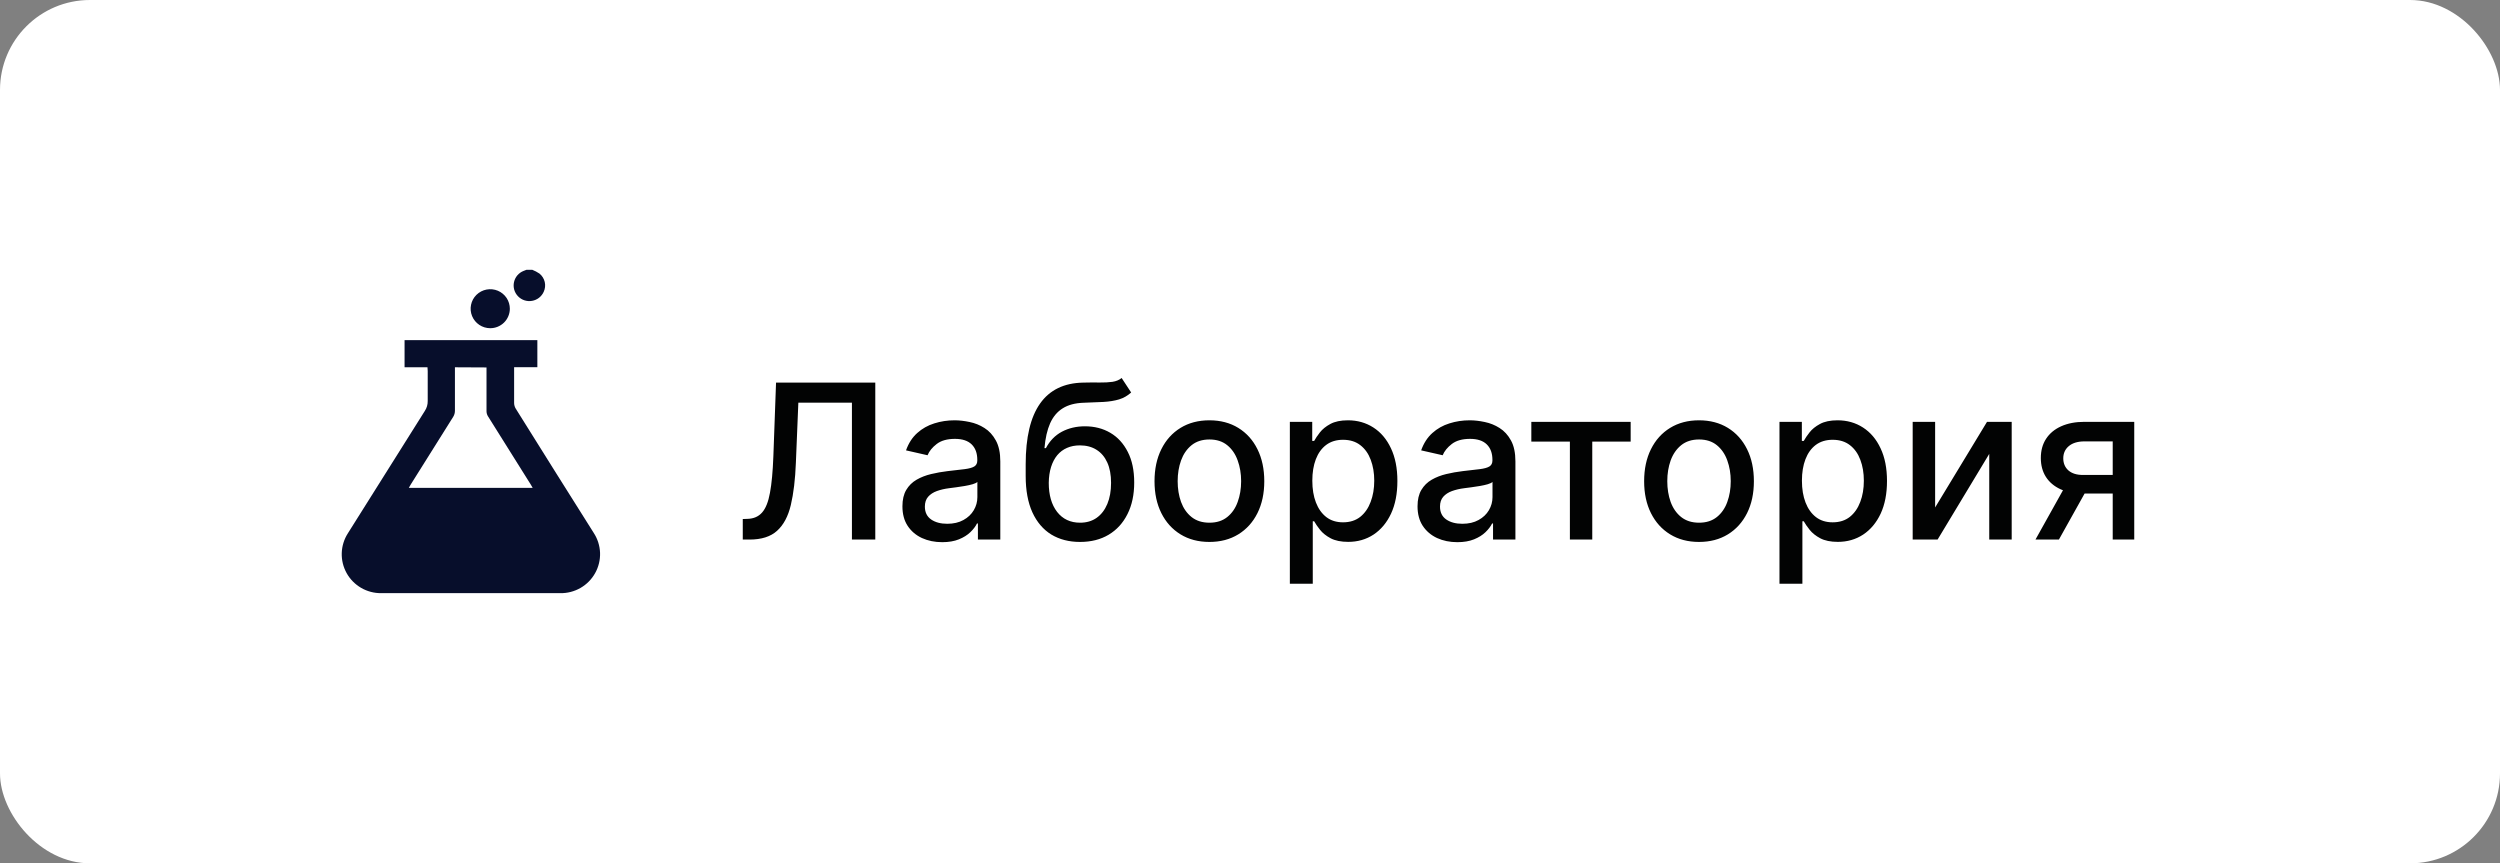 <?xml version="1.0" encoding="UTF-8"?> <svg xmlns="http://www.w3.org/2000/svg" width="139" height="48" viewBox="0 0 139 48" fill="none"><rect x="0" y="0" width="139" height="48" fill="#808080" stroke="none"/> <rect width="139" height="48" rx="5" fill="white"></rect> <path d="M41.298 30V28.858L41.554 28.849C41.901 28.841 42.173 28.723 42.372 28.496C42.574 28.268 42.72 27.902 42.811 27.396C42.905 26.891 42.967 26.216 42.999 25.372L43.148 21.273H48.666V30H47.367V22.389H44.388L44.251 25.722C44.215 26.656 44.121 27.442 43.97 28.078C43.82 28.712 43.564 29.19 43.203 29.514C42.845 29.838 42.335 30 41.673 30H41.298ZM52.386 30.145C51.972 30.145 51.597 30.068 51.261 29.915C50.926 29.759 50.66 29.533 50.465 29.237C50.271 28.942 50.175 28.579 50.175 28.151C50.175 27.781 50.246 27.477 50.388 27.239C50.53 27 50.722 26.811 50.963 26.672C51.205 26.533 51.474 26.428 51.773 26.357C52.071 26.285 52.375 26.232 52.685 26.195C53.077 26.149 53.395 26.112 53.639 26.084C53.883 26.053 54.061 26.003 54.172 25.935C54.283 25.866 54.338 25.756 54.338 25.602V25.572C54.338 25.2 54.233 24.912 54.023 24.707C53.815 24.503 53.506 24.401 53.094 24.401C52.665 24.401 52.327 24.496 52.08 24.686C51.835 24.874 51.666 25.082 51.572 25.312L50.375 25.04C50.517 24.642 50.724 24.321 50.997 24.077C51.273 23.829 51.59 23.651 51.947 23.54C52.305 23.426 52.682 23.369 53.077 23.369C53.338 23.369 53.615 23.401 53.908 23.463C54.203 23.523 54.479 23.634 54.734 23.796C54.993 23.957 55.205 24.189 55.369 24.49C55.534 24.788 55.617 25.176 55.617 25.653V30H54.372V29.105H54.321C54.239 29.27 54.115 29.432 53.95 29.591C53.785 29.75 53.574 29.882 53.315 29.987C53.057 30.092 52.747 30.145 52.386 30.145ZM52.663 29.122C53.016 29.122 53.317 29.053 53.567 28.913C53.82 28.774 54.011 28.592 54.142 28.368C54.276 28.141 54.342 27.898 54.342 27.639V26.796C54.297 26.841 54.209 26.884 54.078 26.923C53.95 26.96 53.804 26.993 53.639 27.021C53.474 27.047 53.314 27.071 53.158 27.094C53.001 27.114 52.871 27.131 52.766 27.145C52.519 27.176 52.293 27.229 52.088 27.303C51.886 27.376 51.724 27.483 51.602 27.622C51.483 27.759 51.423 27.94 51.423 28.168C51.423 28.483 51.54 28.722 51.773 28.884C52.006 29.043 52.303 29.122 52.663 29.122ZM62.363 21.017L62.892 21.822C62.696 22.001 62.473 22.129 62.223 22.206C61.975 22.28 61.69 22.327 61.366 22.347C61.042 22.364 60.672 22.379 60.254 22.393C59.782 22.408 59.395 22.51 59.091 22.7C58.787 22.888 58.552 23.166 58.387 23.535C58.225 23.902 58.12 24.362 58.072 24.916H58.153C58.366 24.51 58.662 24.206 59.039 24.004C59.42 23.803 59.848 23.702 60.322 23.702C60.85 23.702 61.321 23.822 61.733 24.064C62.145 24.305 62.468 24.659 62.704 25.125C62.943 25.588 63.062 26.155 63.062 26.825C63.062 27.504 62.937 28.091 62.687 28.585C62.44 29.079 62.091 29.462 61.639 29.732C61.19 29.999 60.66 30.132 60.049 30.132C59.439 30.132 58.906 29.994 58.451 29.719C58 29.44 57.649 29.028 57.399 28.483C57.152 27.938 57.028 27.264 57.028 26.463V25.815C57.028 24.318 57.295 23.192 57.829 22.436C58.363 21.68 59.162 21.293 60.224 21.273C60.568 21.264 60.875 21.263 61.145 21.268C61.414 21.271 61.65 21.259 61.852 21.23C62.056 21.199 62.227 21.128 62.363 21.017ZM60.054 29.062C60.409 29.062 60.714 28.973 60.97 28.794C61.228 28.612 61.427 28.355 61.566 28.023C61.706 27.69 61.775 27.298 61.775 26.847C61.775 26.403 61.706 26.027 61.566 25.717C61.427 25.408 61.228 25.172 60.97 25.01C60.711 24.845 60.402 24.763 60.041 24.763C59.774 24.763 59.535 24.81 59.325 24.903C59.115 24.994 58.934 25.129 58.784 25.308C58.636 25.487 58.521 25.706 58.439 25.965C58.359 26.22 58.316 26.514 58.311 26.847C58.311 27.523 58.466 28.061 58.775 28.462C59.088 28.862 59.514 29.062 60.054 29.062ZM67.243 30.132C66.629 30.132 66.093 29.991 65.636 29.71C65.179 29.429 64.823 29.035 64.571 28.53C64.318 28.024 64.191 27.433 64.191 26.757C64.191 26.078 64.318 25.484 64.571 24.976C64.823 24.467 65.179 24.072 65.636 23.791C66.093 23.51 66.629 23.369 67.243 23.369C67.856 23.369 68.392 23.51 68.849 23.791C69.306 24.072 69.662 24.467 69.914 24.976C70.167 25.484 70.294 26.078 70.294 26.757C70.294 27.433 70.167 28.024 69.914 28.53C69.662 29.035 69.306 29.429 68.849 29.71C68.392 29.991 67.856 30.132 67.243 30.132ZM67.247 29.062C67.644 29.062 67.974 28.957 68.235 28.747C68.497 28.537 68.69 28.257 68.815 27.908C68.943 27.558 69.007 27.173 69.007 26.753C69.007 26.335 68.943 25.952 68.815 25.602C68.69 25.25 68.497 24.967 68.235 24.754C67.974 24.541 67.644 24.435 67.247 24.435C66.846 24.435 66.514 24.541 66.25 24.754C65.988 24.967 65.794 25.25 65.666 25.602C65.541 25.952 65.478 26.335 65.478 26.753C65.478 27.173 65.541 27.558 65.666 27.908C65.794 28.257 65.988 28.537 66.25 28.747C66.514 28.957 66.846 29.062 67.247 29.062ZM71.716 32.455V23.454H72.96V24.516H73.067C73.141 24.379 73.247 24.222 73.386 24.043C73.526 23.864 73.719 23.707 73.966 23.574C74.213 23.438 74.54 23.369 74.946 23.369C75.474 23.369 75.946 23.503 76.361 23.77C76.776 24.037 77.101 24.422 77.337 24.925C77.575 25.428 77.695 26.033 77.695 26.74C77.695 27.447 77.577 28.054 77.341 28.56C77.105 29.062 76.781 29.45 76.369 29.723C75.957 29.993 75.487 30.128 74.959 30.128C74.561 30.128 74.236 30.061 73.983 29.928C73.733 29.794 73.537 29.638 73.395 29.459C73.253 29.28 73.144 29.121 73.067 28.982H72.99V32.455H71.716ZM72.965 26.727C72.965 27.188 73.031 27.591 73.165 27.938C73.298 28.284 73.492 28.555 73.744 28.751C73.997 28.945 74.307 29.041 74.673 29.041C75.054 29.041 75.372 28.94 75.628 28.739C75.883 28.534 76.077 28.257 76.207 27.908C76.341 27.558 76.408 27.165 76.408 26.727C76.408 26.296 76.342 25.908 76.212 25.564C76.084 25.22 75.891 24.949 75.632 24.75C75.376 24.551 75.057 24.452 74.673 24.452C74.304 24.452 73.992 24.547 73.736 24.737C73.483 24.928 73.291 25.193 73.16 25.534C73.03 25.875 72.965 26.273 72.965 26.727ZM81.027 30.145C80.612 30.145 80.237 30.068 79.902 29.915C79.567 29.759 79.301 29.533 79.105 29.237C78.912 28.942 78.815 28.579 78.815 28.151C78.815 27.781 78.886 27.477 79.028 27.239C79.171 27 79.362 26.811 79.604 26.672C79.845 26.533 80.115 26.428 80.413 26.357C80.712 26.285 81.016 26.232 81.325 26.195C81.717 26.149 82.035 26.112 82.28 26.084C82.524 26.053 82.702 26.003 82.812 25.935C82.923 25.866 82.979 25.756 82.979 25.602V25.572C82.979 25.2 82.874 24.912 82.663 24.707C82.456 24.503 82.146 24.401 81.734 24.401C81.305 24.401 80.967 24.496 80.72 24.686C80.476 24.874 80.307 25.082 80.213 25.312L79.016 25.04C79.158 24.642 79.365 24.321 79.638 24.077C79.913 23.829 80.23 23.651 80.588 23.54C80.946 23.426 81.322 23.369 81.717 23.369C81.979 23.369 82.256 23.401 82.548 23.463C82.844 23.523 83.119 23.634 83.375 23.796C83.633 23.957 83.845 24.189 84.01 24.49C84.175 24.788 84.257 25.176 84.257 25.653V30H83.013V29.105H82.962C82.879 29.27 82.756 29.432 82.591 29.591C82.426 29.75 82.215 29.882 81.956 29.987C81.697 30.092 81.388 30.145 81.027 30.145ZM81.304 29.122C81.656 29.122 81.957 29.053 82.207 28.913C82.46 28.774 82.652 28.592 82.783 28.368C82.916 28.141 82.983 27.898 82.983 27.639V26.796C82.938 26.841 82.849 26.884 82.719 26.923C82.591 26.96 82.445 26.993 82.28 27.021C82.115 27.047 81.954 27.071 81.798 27.094C81.642 27.114 81.511 27.131 81.406 27.145C81.159 27.176 80.933 27.229 80.729 27.303C80.527 27.376 80.365 27.483 80.243 27.622C80.124 27.759 80.064 27.94 80.064 28.168C80.064 28.483 80.18 28.722 80.413 28.884C80.646 29.043 80.943 29.122 81.304 29.122ZM85.142 24.554V23.454H90.665V24.554H88.53V30H87.286V24.554H85.142ZM94.465 30.132C93.852 30.132 93.316 29.991 92.859 29.71C92.401 29.429 92.046 29.035 91.793 28.53C91.54 28.024 91.414 27.433 91.414 26.757C91.414 26.078 91.54 25.484 91.793 24.976C92.046 24.467 92.401 24.072 92.859 23.791C93.316 23.51 93.852 23.369 94.465 23.369C95.079 23.369 95.614 23.51 96.072 23.791C96.529 24.072 96.884 24.467 97.137 24.976C97.39 25.484 97.516 26.078 97.516 26.757C97.516 27.433 97.39 28.024 97.137 28.53C96.884 29.035 96.529 29.429 96.072 29.71C95.614 29.991 95.079 30.132 94.465 30.132ZM94.469 29.062C94.867 29.062 95.197 28.957 95.458 28.747C95.719 28.537 95.913 28.257 96.038 27.908C96.165 27.558 96.229 27.173 96.229 26.753C96.229 26.335 96.165 25.952 96.038 25.602C95.913 25.25 95.719 24.967 95.458 24.754C95.197 24.541 94.867 24.435 94.469 24.435C94.069 24.435 93.737 24.541 93.472 24.754C93.211 24.967 93.016 25.25 92.888 25.602C92.763 25.952 92.701 26.335 92.701 26.753C92.701 27.173 92.763 27.558 92.888 27.908C93.016 28.257 93.211 28.537 93.472 28.747C93.737 28.957 94.069 29.062 94.469 29.062ZM98.939 32.455V23.454H100.183V24.516H100.289C100.363 24.379 100.47 24.222 100.609 24.043C100.748 23.864 100.941 23.707 101.189 23.574C101.436 23.438 101.762 23.369 102.169 23.369C102.697 23.369 103.169 23.503 103.583 23.77C103.998 24.037 104.324 24.422 104.559 24.925C104.798 25.428 104.917 26.033 104.917 26.74C104.917 27.447 104.799 28.054 104.564 28.56C104.328 29.062 104.004 29.45 103.592 29.723C103.18 29.993 102.71 30.128 102.181 30.128C101.784 30.128 101.458 30.061 101.206 29.928C100.956 29.794 100.76 29.638 100.618 29.459C100.475 29.28 100.366 29.121 100.289 28.982H100.213V32.455H98.939ZM100.187 26.727C100.187 27.188 100.254 27.591 100.387 27.938C100.521 28.284 100.714 28.555 100.967 28.751C101.22 28.945 101.529 29.041 101.896 29.041C102.277 29.041 102.595 28.94 102.85 28.739C103.106 28.534 103.299 28.257 103.43 27.908C103.564 27.558 103.63 27.165 103.63 26.727C103.63 26.296 103.565 25.908 103.434 25.564C103.306 25.22 103.113 24.949 102.855 24.75C102.599 24.551 102.279 24.452 101.896 24.452C101.527 24.452 101.214 24.547 100.958 24.737C100.706 24.928 100.514 25.193 100.383 25.534C100.252 25.875 100.187 26.273 100.187 26.727ZM107.593 28.215L110.478 23.454H111.85V30H110.602V25.236L107.73 30H106.345V23.454H107.593V28.215ZM117.467 30V24.541H115.899C115.527 24.541 115.237 24.628 115.029 24.801C114.822 24.974 114.718 25.202 114.718 25.483C114.718 25.761 114.814 25.986 115.004 26.156C115.197 26.324 115.467 26.408 115.814 26.408H117.838V27.439H115.814C115.331 27.439 114.913 27.359 114.561 27.2C114.211 27.038 113.941 26.81 113.751 26.514C113.564 26.219 113.47 25.869 113.47 25.466C113.47 25.054 113.566 24.699 113.76 24.401C113.956 24.099 114.235 23.866 114.599 23.702C114.966 23.537 115.399 23.454 115.899 23.454H118.664V30H117.467ZM113.172 30L115.017 26.693H116.321L114.475 30H113.172Z" fill="#020303"></path> <path d="M29.594 15C29.735 15.056 29.869 15.126 29.994 15.211C30.142 15.33 30.245 15.495 30.288 15.679C30.33 15.863 30.309 16.056 30.229 16.228C30.17 16.358 30.08 16.471 29.967 16.559C29.854 16.646 29.721 16.704 29.579 16.728C29.438 16.752 29.293 16.742 29.157 16.697C29.021 16.652 28.899 16.575 28.8 16.471C28.701 16.368 28.629 16.243 28.59 16.105C28.552 15.968 28.548 15.823 28.579 15.684C28.61 15.545 28.674 15.416 28.767 15.307C28.86 15.199 28.979 15.115 29.112 15.063L29.274 15H29.594Z" fill="#070E2B"></path> <path d="M23.768 20.421H22.494V18.912H29.877V20.417H28.585V20.619C28.585 21.219 28.585 21.824 28.585 22.411C28.587 22.52 28.618 22.627 28.675 22.72C30.116 25.029 31.561 27.332 33.011 29.629C33.227 29.959 33.348 30.341 33.363 30.734C33.377 31.128 33.283 31.518 33.091 31.862C32.9 32.206 32.618 32.493 32.275 32.69C31.933 32.886 31.543 32.987 31.147 32.98H21.192C20.801 32.983 20.416 32.881 20.078 32.685C19.74 32.488 19.461 32.205 19.272 31.864C19.082 31.523 18.989 31.137 19.001 30.748C19.014 30.358 19.131 29.98 19.342 29.651C20.765 27.384 22.191 25.117 23.619 22.85C23.729 22.685 23.785 22.491 23.781 22.294C23.781 21.739 23.781 21.183 23.781 20.628L23.768 20.421ZM25.294 20.421V20.632C25.294 21.371 25.294 22.111 25.294 22.845C25.293 22.961 25.26 23.074 25.2 23.172C24.413 24.436 23.622 25.696 22.827 26.954C22.795 27.003 22.768 27.057 22.732 27.124H29.616L29.513 26.945C28.717 25.681 27.923 24.415 27.131 23.145C27.08 23.063 27.052 22.969 27.05 22.872C27.05 22.119 27.05 21.371 27.05 20.632V20.43L25.294 20.421Z" fill="#070E2B"></path> <path d="M27.253 18.248C27.037 18.247 26.826 18.183 26.648 18.063C26.469 17.943 26.33 17.773 26.248 17.574C26.167 17.375 26.146 17.157 26.19 16.947C26.233 16.736 26.338 16.543 26.491 16.393C26.645 16.242 26.84 16.14 27.052 16.099C27.264 16.059 27.483 16.082 27.681 16.165C27.88 16.249 28.049 16.389 28.168 16.569C28.286 16.748 28.348 16.958 28.347 17.173C28.344 17.46 28.228 17.734 28.023 17.936C27.818 18.137 27.541 18.25 27.253 18.248V18.248Z" fill="#070E2B"></path> </svg> 